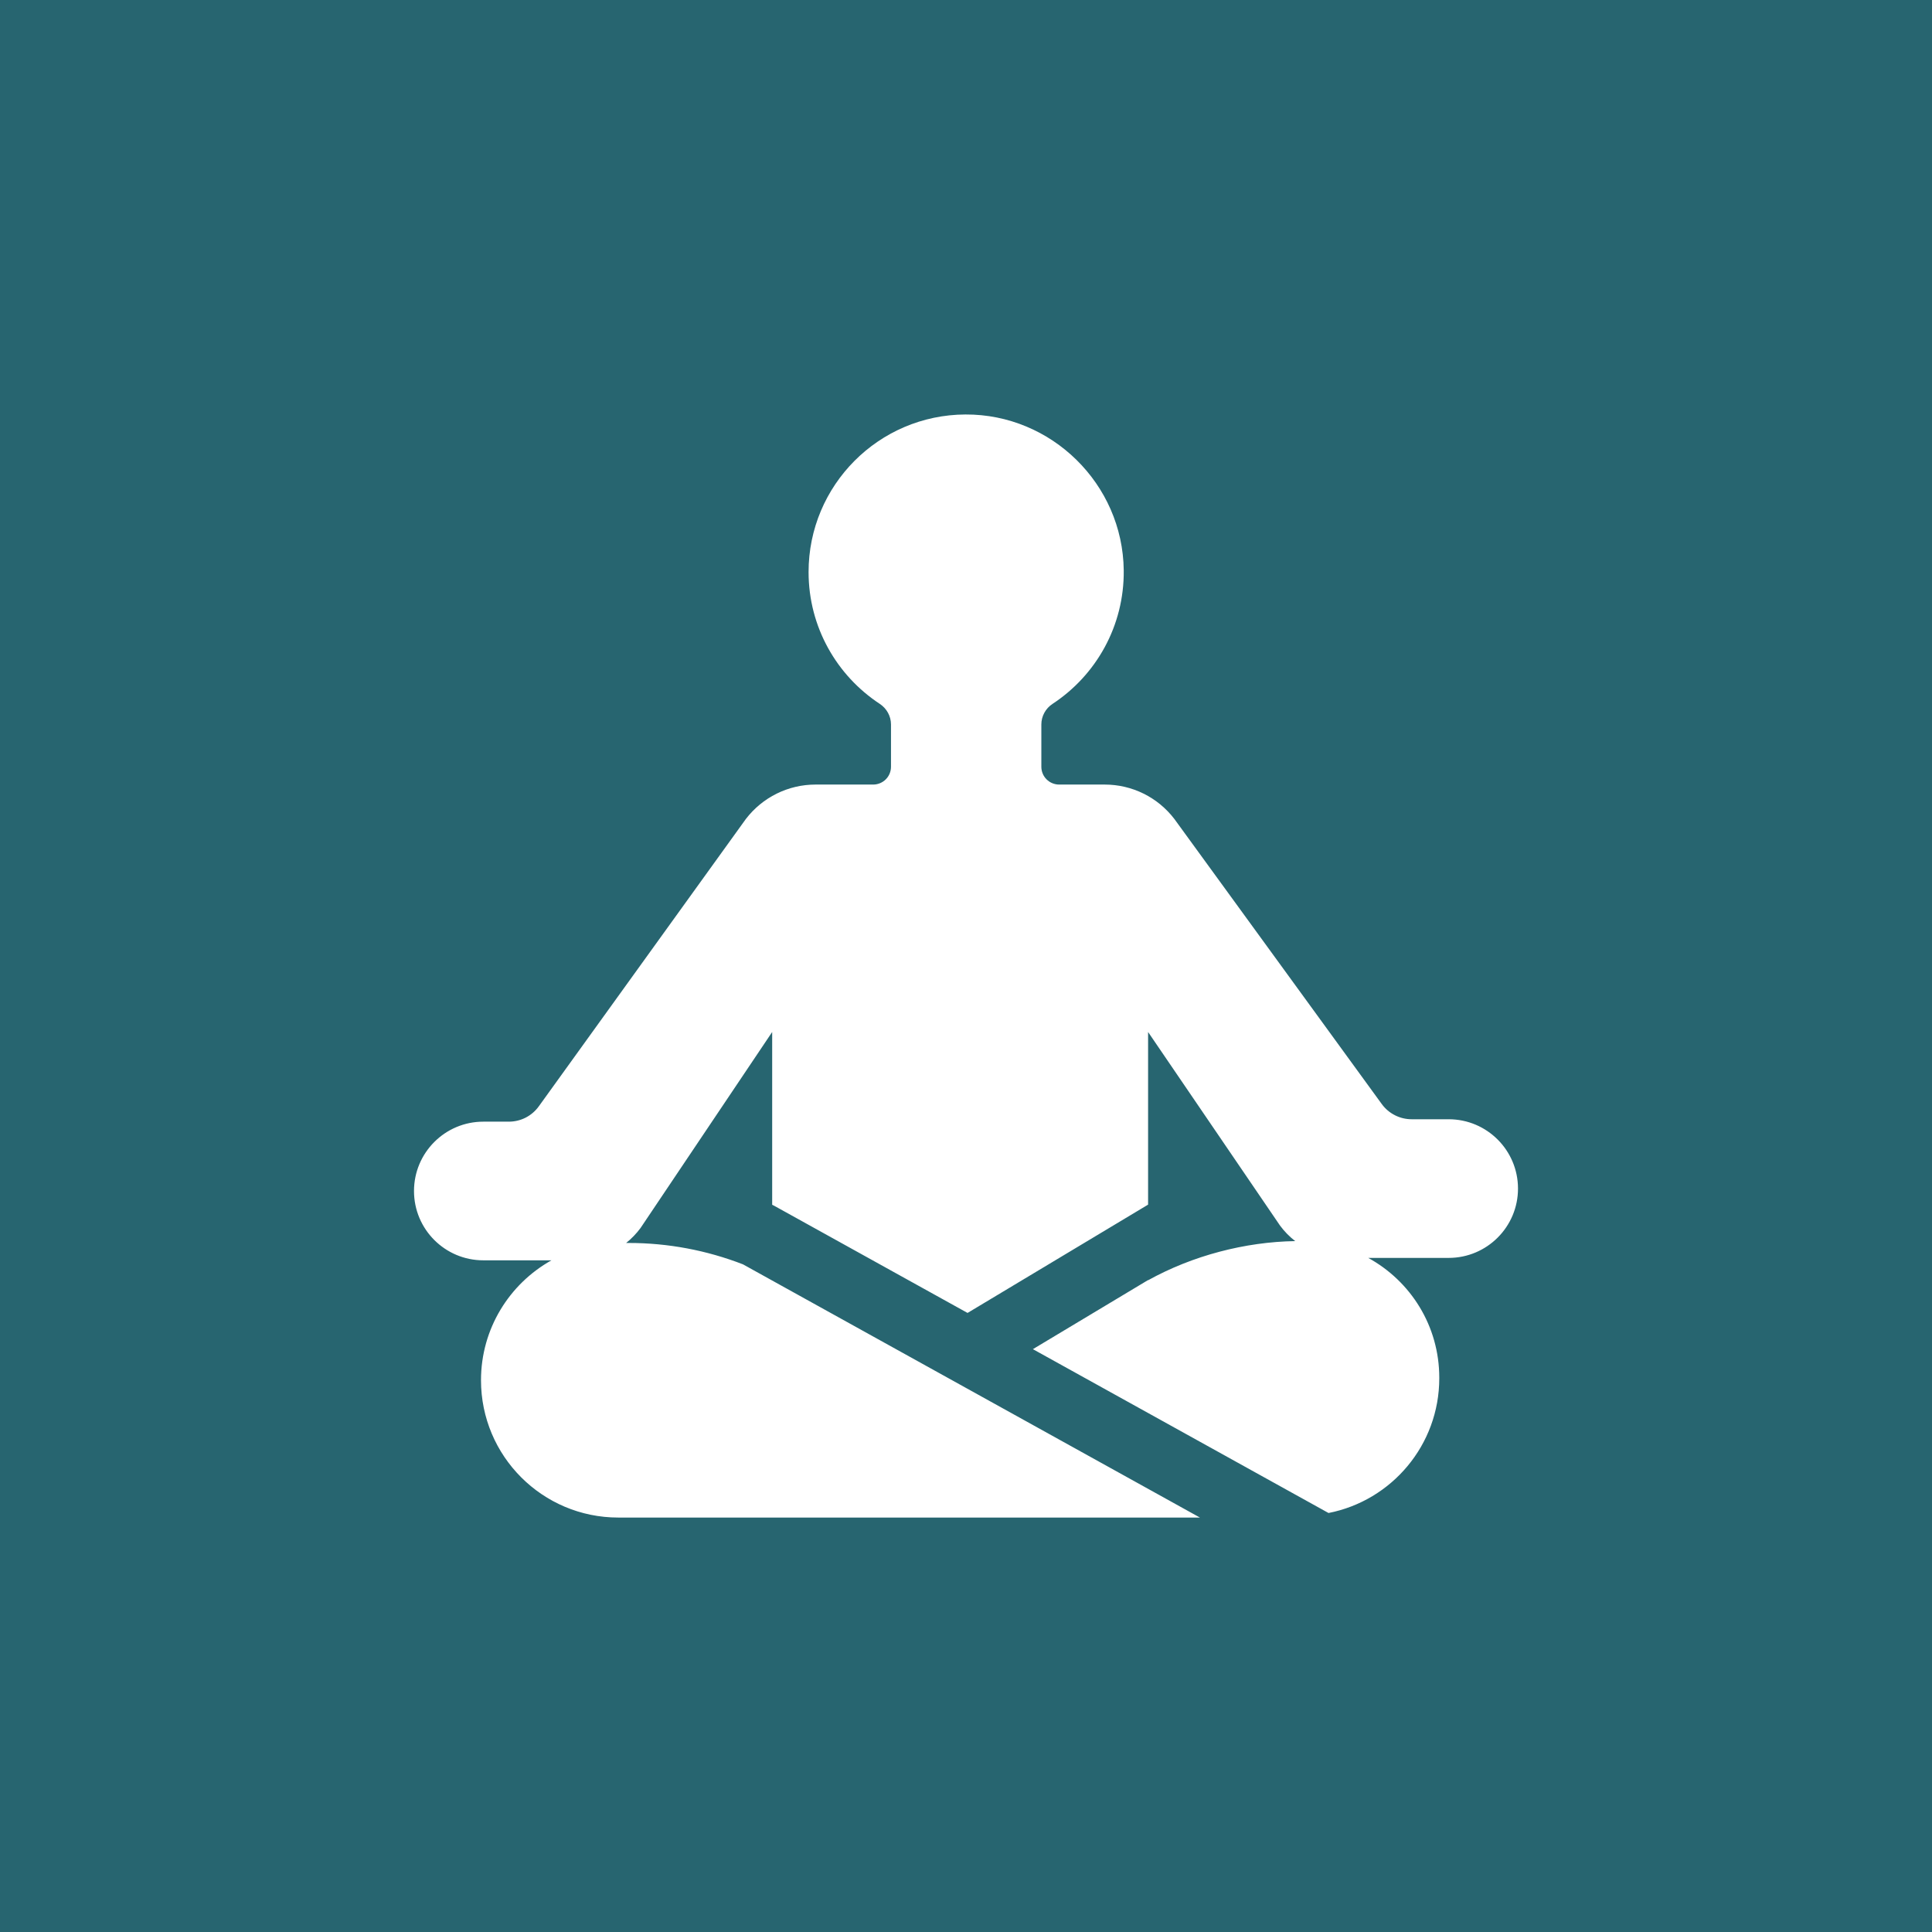 <svg xmlns="http://www.w3.org/2000/svg" width="56" height="56" viewBox="0 0 56 56" fill="none"><rect width="56" height="56" fill="#276570"></rect><g clip-path="url(#clip0_4302_4474)"><path d="M41.99 32.442H40.917C40.748 32.442 40.582 32.402 40.431 32.325C40.281 32.249 40.15 32.138 40.051 32.001L34.04 23.739C33.803 23.429 33.498 23.177 33.148 23.004C32.798 22.831 32.413 22.741 32.022 22.741H30.701C30.564 22.741 30.432 22.687 30.335 22.59C30.238 22.493 30.184 22.362 30.184 22.224V21C30.184 20.758 30.307 20.534 30.509 20.402C31.766 19.576 32.591 18.147 32.572 16.527C32.543 14.031 30.479 12.002 27.983 12.014C25.471 12.025 23.437 14.066 23.437 16.581C23.437 18.178 24.257 19.584 25.499 20.401C25.701 20.534 25.826 20.757 25.826 21V22.224C25.826 22.362 25.772 22.493 25.675 22.59C25.578 22.687 25.446 22.741 25.309 22.741H23.637C23.247 22.741 22.862 22.831 22.512 23.004C22.162 23.177 21.857 23.429 21.619 23.739L15.618 32.067C15.519 32.205 15.388 32.317 15.237 32.395C15.086 32.472 14.918 32.512 14.748 32.512H14.009C12.9 32.512 12 33.412 12 34.522C12 35.632 12.9 36.531 14.009 36.531H15.984C14.766 37.212 13.942 38.513 13.942 40.007C13.942 42.205 15.723 43.987 17.921 43.987H34.78L21.536 36.648C20.481 36.239 19.359 36.028 18.227 36.028H18.149C18.306 35.902 18.446 35.757 18.566 35.595L22.382 29.913V34.921C22.4 34.93 22.419 34.938 22.437 34.948L28.045 38.056L33.278 34.917V29.913L37.103 35.525C37.228 35.694 37.376 35.845 37.542 35.974C36.095 35.996 34.567 36.393 33.278 37.109V37.103L29.939 39.106L38.508 43.855C40.337 43.497 41.718 41.885 41.718 39.951V39.932C41.718 38.431 40.886 37.133 39.659 36.461H41.99C43.1 36.461 44 35.561 44 34.452C44 33.342 43.1 32.442 41.99 32.442Z" fill="white"></path></g><defs><clipPath id="clip0_4302_4474"><rect width="32" height="32" fill="white" transform="translate(12 12)"></rect></clipPath></defs></svg>